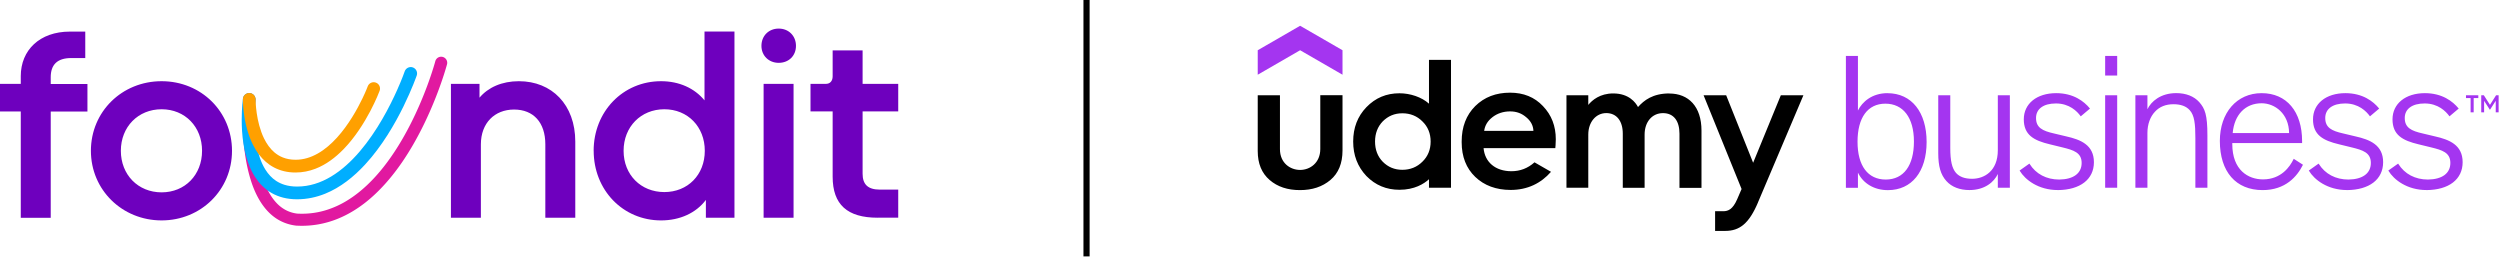 <svg width="621" height="64" fill="none" xmlns="http://www.w3.org/2000/svg"><g clip-path="url(#a)"><path d="M269.13-.01v63.7h1.53V-.01h-1.53Z" fill="#000"/><path d="m333.48 18.56-10.53-6.08-10.53 6.08v-6.08l10.53-6.08 10.53 6.08v6.08Z" fill="#A435F0"/><path d="M312.42 23.66h5.52v13.4c0 3.46 2.58 5.15 5.01 5.15 2.43 0 5.01-1.73 5.01-5.2V23.65h5.52v13.72c0 3.19-1 5.65-3.01 7.34-2.01 1.69-4.51 2.51-7.57 2.51-3.06 0-5.56-.82-7.52-2.51s-2.96-4.06-2.96-7.2V23.65v.01ZM381.17 40.32c-1.67 1.49-3.57 2.21-5.74 2.21-3.96 0-6.61-2.25-6.91-5.74h17.82s.12-1.13.12-2.19c0-3.28-1.05-6.02-3.19-8.25-2.1-2.23-4.83-3.33-8.16-3.33-3.51 0-6.38 1.09-8.66 3.33-2.23 2.23-3.37 5.15-3.37 8.8v.18c0 3.6 1.14 6.47 3.37 8.61 2.23 2.14 5.2 3.24 8.8 3.24 4.19 0 7.52-1.65 10.02-4.5l-4.1-2.36Zm-10.48-11.19c1.23-.96 2.73-1.46 4.42-1.46 1.6 0 2.92.5 4.06 1.5 1.09.91 1.68 2.04 1.73 3.33h-12.23c.18-1.33.85-2.46 2.03-3.37h-.01ZM436.69 50.28c-2.24 5.28-4.58 7.08-8.17 7.08h-2.49v-4.89h2.01c1.24 0 2.38-.46 3.48-2.99l1.09-2.53-9.44-23.29h5.61l6.7 16.77 6.88-16.77h5.61s-8.98 21.18-11.29 26.62h.01ZM354.96 14.87v10.88c-1.81-1.62-4.62-2.58-7.34-2.58-3.24 0-5.97 1.14-8.21 3.46-2.19 2.28-3.28 5.11-3.28 8.52 0 3.41 1.09 6.24 3.28 8.57 2.23 2.28 4.97 3.42 8.21 3.42 3.73 0 6.09-1.47 7.34-2.62v2.12h5.47V14.87h-5.47Zm-1.64 25.3c-1.32 1.32-3.01 2.01-4.97 2.01s-3.56-.68-4.88-2.01c-1.28-1.32-1.91-3.01-1.91-5.01s.64-3.69 1.91-5.01c1.32-1.32 2.92-2.01 4.88-2.01s3.65.68 4.97 2.01c1.37 1.32 2.05 3.01 2.05 5.01s-.68 3.69-2.05 5.01ZM414.68 23.21c-4.16 0-6.31 1.72-7.8 3.38-.59-1.13-2.26-3.38-6.15-3.38-3.29 0-5.23 1.66-6.2 2.85v-2.39h-5.42v22.97h5.42V33.42c0-3.1 1.91-5.33 4.47-5.33 2.56 0 4.1 1.96 4.1 5.11v13.45h5.42V33.43c0-3.15 1.87-5.33 4.56-5.33 2.69 0 4.1 1.96 4.1 5.11v13.45h5.47V32.44c0-5.99-3.22-9.21-7.98-9.21l.01-.02Z" fill="#000"/><path d="M468.85 23.14c-3.84 0-6.27 2.16-7.34 4.31V13.9h-2.99v32.75h2.99v-3.77c1.32 2.73 4.08 4.35 7.44 4.35 5.93 0 9.62-4.58 9.62-11.97 0-7.39-3.72-12.11-9.71-12.11l-.01-.01Zm-.43 21.46c-4.45 0-7.01-3.43-7.01-9.4 0-5.97 2.52-9.45 6.91-9.45 4.39 0 7.1 3.43 7.1 9.4 0 5.97-2.55 9.45-7.01 9.45h.01ZM489.21 47.21c-2.42 0-4.4-.77-5.72-2.23-1.43-1.58-2.03-3.66-2.03-6.96V23.66h2.99v13.12c0 3.16.42 5.01 1.42 6.17.88.98 2.19 1.46 4.01 1.46 2.95 0 6.38-1.86 6.38-7.1V23.67h2.99v22.97h-2.99v-3.42c-.94 1.99-3.23 3.99-7.06 3.99h.01ZM511.17 47.21c-4.87 0-8.14-2.58-9.46-4.78l-.04-.07 2.43-1.72.05.07c1.57 2.51 4.18 3.89 7.36 3.89 3.54-.04 5.57-1.55 5.57-4.13s-2.05-3.19-4.73-3.85l-3.16-.77c-4-.95-6.48-2.32-6.48-6.21s3.23-6.5 8.04-6.5c4.32 0 6.93 2.05 8.35 3.77l.05.06-2.29 1.93-.05-.07c-.85-1.17-2.77-3.13-6.11-3.13-3.1 0-4.95 1.35-4.95 3.61 0 2.4 1.58 3.2 4.49 3.85l3.02.72c3.57.8 6.87 2.13 6.87 6.41s-3.43 6.88-8.95 6.93l-.01-.01ZM525.91 46.64h-2.99V23.67h2.99v22.97Zm0-27.88h-2.99V13.9h2.99v4.86ZM548.32 46.64h-2.99V34.29c0-3.51-.23-5.65-1.42-6.94-.87-.97-2.22-1.46-4.01-1.46-1.92 0-3.47.62-4.59 1.84-1.2 1.25-1.89 3.16-1.89 5.26v13.64h-2.99V23.66h2.99v3.47c.92-1.92 3.27-4 7.15-4 2.42 0 4.4.77 5.72 2.23 1.43 1.63 2.03 3.14 2.03 8.3v12.98ZM569.76 39.44l-.04.09c-.9 1.88-3.08 5.03-7.59 5.03-3.69 0-7.63-2.31-7.63-8.78v-.25h17.34v-.47c0-7.35-3.85-11.92-10.05-11.92-6.2 0-10.38 4.88-10.38 11.87 0 7.64 3.97 12.21 10.62 12.21 5.69 0 8.57-3.39 9.99-6.23l.03-.07-2.3-1.48h.01Zm-7.97-13.79c3.29 0 6.78 2.59 6.82 7.4H554.6c.41-4.57 3.16-7.4 7.19-7.4ZM583.01 47.21c-4.87 0-8.14-2.58-9.46-4.78l-.04-.07 2.43-1.72.05.07c1.57 2.51 4.18 3.89 7.36 3.89 3.54-.04 5.57-1.55 5.57-4.13s-2.05-3.19-4.73-3.85l-3.16-.77c-4-.95-6.48-2.32-6.48-6.21s3.23-6.5 8.04-6.5c4.32 0 6.93 2.05 8.35 3.77l.05.06-2.29 1.93-.05-.07c-.85-1.17-2.77-3.13-6.11-3.13-3.1 0-4.95 1.35-4.95 3.61 0 2.4 1.58 3.2 4.49 3.85l3.02.72c3.57.8 6.87 2.13 6.87 6.41s-3.43 6.88-8.95 6.93l-.01-.01ZM602.76 47.21c-4.87 0-8.14-2.58-9.46-4.78l-.04-.07 2.43-1.72.05.07c1.57 2.51 4.18 3.89 7.36 3.89 3.54-.04 5.57-1.55 5.57-4.13s-2.05-3.19-4.73-3.85l-3.16-.77c-4-.95-6.48-2.32-6.48-6.21s3.23-6.5 8.04-6.5c4.32 0 6.93 2.05 8.35 3.77l.05.06-2.29 1.93-.05-.07c-.85-1.17-2.77-3.13-6.11-3.13-3.1 0-4.95 1.35-4.95 3.61 0 2.4 1.58 3.2 4.49 3.85l3.02.72c3.57.8 6.87 2.13 6.87 6.41s-3.43 6.88-8.95 6.93l-.01-.01ZM613.7 27.91v-3.55h-1.15v-.69h3.06v.69h-1.15v3.55h-.76ZM616.34 27.91v-4.24h.65l1.52 2.38 1.51-2.38h.64v4.24h-.72v-2.87l-1.44 2.24-1.45-2.23v2.86h-.72.01Z" fill="#A435F0"/><path d="M5.16 54.08v-26.4H0v-6.84h5.16V18.9c0-6.43 4.69-11.05 12.2-11.05h3.82v6.57h-3.49c-3.49 0-5.09 1.68-5.09 4.76v1.68h9.12v6.84H12.6v26.4H5.16v-.02ZM22.58 37.46c0-9.72 7.71-17.29 17.56-17.29 9.85 0 17.49 7.57 17.49 17.29 0 9.72-7.71 17.29-17.49 17.29-9.78 0-17.56-7.57-17.56-17.29Zm27.61 0c0-5.96-4.22-10.32-10.05-10.32-5.83 0-10.12 4.36-10.12 10.32s4.29 10.32 10.12 10.32c5.83 0 10.05-4.36 10.05-10.32ZM112.01 54.08V20.84h7.1v3.42c2.14-2.55 5.56-4.09 9.78-4.09 8.18 0 14.01 5.83 14.01 15.01v18.9h-7.44V35.85c0-5.43-2.95-8.64-7.77-8.64-4.82 0-8.24 3.35-8.24 8.64v18.23h-7.44ZM147.46 37.46c0-9.72 7.24-17.29 16.75-17.29 4.49 0 8.31 1.74 10.79 4.76V7.84h7.44v46.24h-7.1v-4.42c-2.41 3.22-6.43 5.09-11.12 5.09-9.52 0-16.75-7.57-16.75-17.29h-.01Zm27.61 0c0-5.96-4.22-10.32-10.05-10.32-5.83 0-10.12 4.36-10.12 10.32s4.29 10.25 10.12 10.25c5.83 0 10.05-4.29 10.05-10.25ZM189.14 11.39c0-2.48 1.81-4.29 4.29-4.29s4.29 1.81 4.29 4.29-1.81 4.22-4.29 4.22-4.29-1.81-4.29-4.22Zm.54 42.69V20.84h7.44v33.24h-7.44ZM218.02 54.08c-7.57 0-11.19-3.28-11.19-10.19V27.67h-5.5v-6.84h3.82c1.01 0 1.68-.67 1.68-1.88v-6.43h7.44v8.31h8.85v6.84h-8.85v15.48c0 2.61 1.27 3.95 4.29 3.95h4.56v6.97h-5.09l-.01.01Z" fill="#6E00BE"/><path d="M60.41 24.59a78.215 78.215 0 0 0-.14 4.58c0 2.07.08 4.64.38 7.38.22 2.05.57 4.19 1.1 6.28.4 1.57.89 3.11 1.52 4.56.95 2.18 2.2 4.17 3.89 5.73.85.78 1.8 1.44 2.88 1.94 1.07.5 2.25.84 3.53.99h.09A23.558 23.558 0 0 0 84 54.3c2.42-.99 4.66-2.35 6.71-3.95 3.59-2.81 6.63-6.36 9.2-10.1 3.84-5.61 6.61-11.66 8.43-16.31 1.82-4.65 2.69-7.92 2.7-7.96.21-.8-.26-1.62-1.07-1.84-.8-.21-1.62.26-1.84 1.07-.01.04-.66 2.47-2 6.08-2.01 5.42-5.58 13.49-10.79 20.11-2.6 3.31-5.61 6.25-8.99 8.34a22.872 22.872 0 0 1-5.37 2.46c-1.89.58-3.88.89-5.99.89-.38 0-.76-.01-1.16-.03l-.08 1.5.17-1.49a8.224 8.224 0 0 1-3.03-.94 8.7 8.7 0 0 1-2.12-1.63c-1.12-1.16-2.05-2.67-2.79-4.41-1.12-2.61-1.81-5.7-2.2-8.71-.4-3.01-.51-5.93-.51-8.21a71.828 71.828 0 0 1 .14-4.39c.05-.83-.57-1.54-1.4-1.59-.83-.05-1.54.57-1.59 1.4h-.01Z" fill="#E119A0"/><path d="M60.35 24.47c0 .05-.31 2.23-.31 5.28 0 1.77.1 3.84.43 5.97.25 1.6.62 3.23 1.2 4.8.43 1.18.96 2.32 1.65 3.39 1.02 1.59 2.37 3.01 4.13 4.02 1.75 1.01 3.88 1.58 6.35 1.57 2.47 0 4.81-.51 6.98-1.39 3.8-1.54 7.09-4.19 9.9-7.23 4.22-4.57 7.4-10.08 9.55-14.46 2.15-4.38 3.27-7.63 3.29-7.67.28-.82-.16-1.72-.98-2.01-.82-.28-1.72.16-2.01.98 0 0-.64 1.87-1.87 4.61-1.83 4.11-4.99 10.24-9.26 15.24-2.13 2.5-4.54 4.72-7.15 6.28-1.31.78-2.66 1.41-4.07 1.83-1.41.43-2.86.66-4.39.66-1.18 0-2.2-.16-3.1-.43-.78-.24-1.47-.57-2.09-.97-1.08-.71-1.95-1.66-2.67-2.8-1.08-1.71-1.78-3.85-2.19-6.05-.41-2.2-.54-4.44-.54-6.33 0-1.42.07-2.65.14-3.51.03-.43.07-.77.1-1 .01-.12.02-.2.03-.26v-.06l-.53-.09.53.08c.12-.86-.48-1.66-1.34-1.79-.86-.12-1.66.48-1.79 1.34h.01Z" fill="#00AEFF"/><path d="M60.33 24.68v.04c0 .23.01 1.42.21 3.09.15 1.25.41 2.77.86 4.38.34 1.2.78 2.45 1.38 3.66.45.91.98 1.8 1.62 2.62.96 1.24 2.18 2.35 3.69 3.14 1.51.79 3.3 1.25 5.33 1.24 1.74 0 3.39-.34 4.92-.93 2.68-1.03 4.98-2.8 6.95-4.81 2.95-3.02 5.17-6.64 6.69-9.51 1.51-2.87 2.3-5 2.32-5.05.3-.82-.11-1.73-.93-2.03-.82-.3-1.73.11-2.03.93-.01.04-.46 1.24-1.31 3-1.27 2.65-3.45 6.57-6.32 9.73-1.44 1.58-3.04 2.98-4.77 3.95-1.73.98-3.55 1.55-5.51 1.55-1.24 0-2.28-.21-3.18-.57-.79-.31-1.47-.74-2.09-1.26-1.07-.91-1.93-2.13-2.59-3.49-.99-2.04-1.53-4.37-1.8-6.24-.27-1.86-.28-3.25-.28-3.41v-.02c0-.87-.7-1.58-1.57-1.59-.87 0-1.58.69-1.59 1.57v.01Z" fill="#FFA000"/></g><defs><clipPath id="a"><path fill="#fff" d="M0 0h620.67v63.7H0z"/></clipPath></defs></svg>